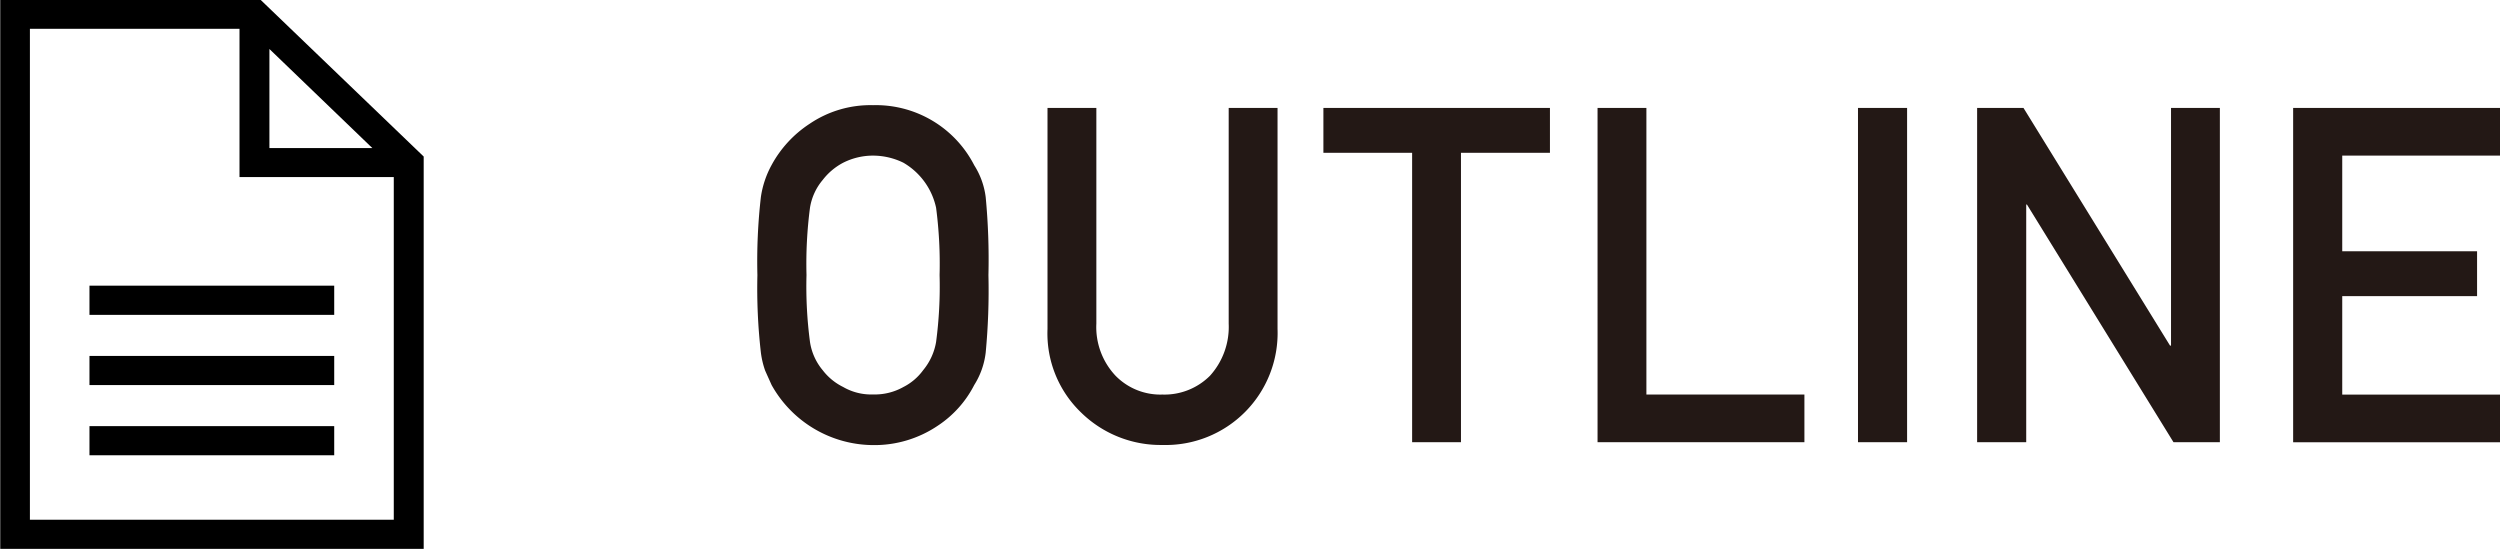 <svg id="nav_outline.svg" xmlns="http://www.w3.org/2000/svg" width="100.31" height="22.031" viewBox="0 0 100.31 22.031">
  <defs>
    <style>
      .cls-1 {
        fill: #231815;
      }

      .cls-1, .cls-2 {
        fill-rule: evenodd;
      }
    </style>
  </defs>
  <path id="OUTLINE" class="cls-1" d="M1192.36,29.975a22.714,22.714,0,0,1,.14-3.135,3.823,3.823,0,0,1,.43-1.281,4.585,4.585,0,0,1,1.52-1.65,4.35,4.35,0,0,1,2.55-.751,4.434,4.434,0,0,1,4.06,2.411,3.092,3.092,0,0,1,.46,1.279,26.427,26.427,0,0,1,.11,3.128,26.483,26.483,0,0,1-.11,3.11,3.114,3.114,0,0,1-.46,1.3,4.294,4.294,0,0,1-1.47,1.638,4.541,4.541,0,0,1-2.59.773,4.692,4.692,0,0,1-4.07-2.411c-0.09-.2-0.18-0.4-0.26-0.58a3.476,3.476,0,0,1-.17-0.717,22.673,22.673,0,0,1-.14-3.11h0Zm1.97,0a16.926,16.926,0,0,0,.14,2.683,2.294,2.294,0,0,0,.51,1.134,2.328,2.328,0,0,0,.82.673,2.25,2.25,0,0,0,1.2.3,2.348,2.348,0,0,0,1.22-.3,2.221,2.221,0,0,0,.79-0.673,2.4,2.4,0,0,0,.52-1.134,16.926,16.926,0,0,0,.14-2.683,17.32,17.32,0,0,0-.14-2.7,2.763,2.763,0,0,0-1.31-1.807,2.771,2.771,0,0,0-1.22-.286,2.649,2.649,0,0,0-1.2.286,2.505,2.505,0,0,0-.82.691,2.28,2.28,0,0,0-.51,1.115,17.332,17.332,0,0,0-.14,2.7h0Zm9.67-6.707h1.96v8.656a2.847,2.847,0,0,0,.77,2.09,2.515,2.515,0,0,0,1.88.755,2.583,2.583,0,0,0,1.91-.755,2.922,2.922,0,0,0,.75-2.09V23.268h1.96v8.869a4.493,4.493,0,0,1-4.62,4.655,4.561,4.561,0,0,1-3.26-1.3,4.4,4.4,0,0,1-1.35-3.354V23.268Zm14.63,1.8h-3.56v-1.8h9.09v1.8h-3.57V36.682h-1.96V25.07Zm7.44-1.8h1.96v11.5h6.34v1.913h-8.3V23.268Zm10.45,0h1.97V36.682h-1.97V23.268Zm4.78,0h1.86l5.88,9.536h0.04V23.268h1.96V36.682h-1.86l-5.88-9.536h-0.03v9.536h-1.97V23.268Zm12.68,0h8.3v1.913h-6.33v3.838h5.41v1.8h-5.41V34.77h6.33v1.913h-8.3V23.268Z" transform="translate(-1161.97 -18.938)"/>
  <path id="icon_outline" class="cls-2" d="M1172.42,18.926h-10.44V40.962h16.99V25.219Zm0.36,1.978,4.13,3.975-4.13,0V20.9Zm-9.61,18.89v-19.7h8.41v5.948l6.19,0V39.793h-14.6Zm2.39-8.223h9.82V30.4h-9.82V31.57Zm0,2.818h9.82V33.22h-9.82v1.169Zm0,2.817h9.82V36.036h-9.82V37.2Z" transform="translate(-1161.97 -18.938)"/>
</svg>
